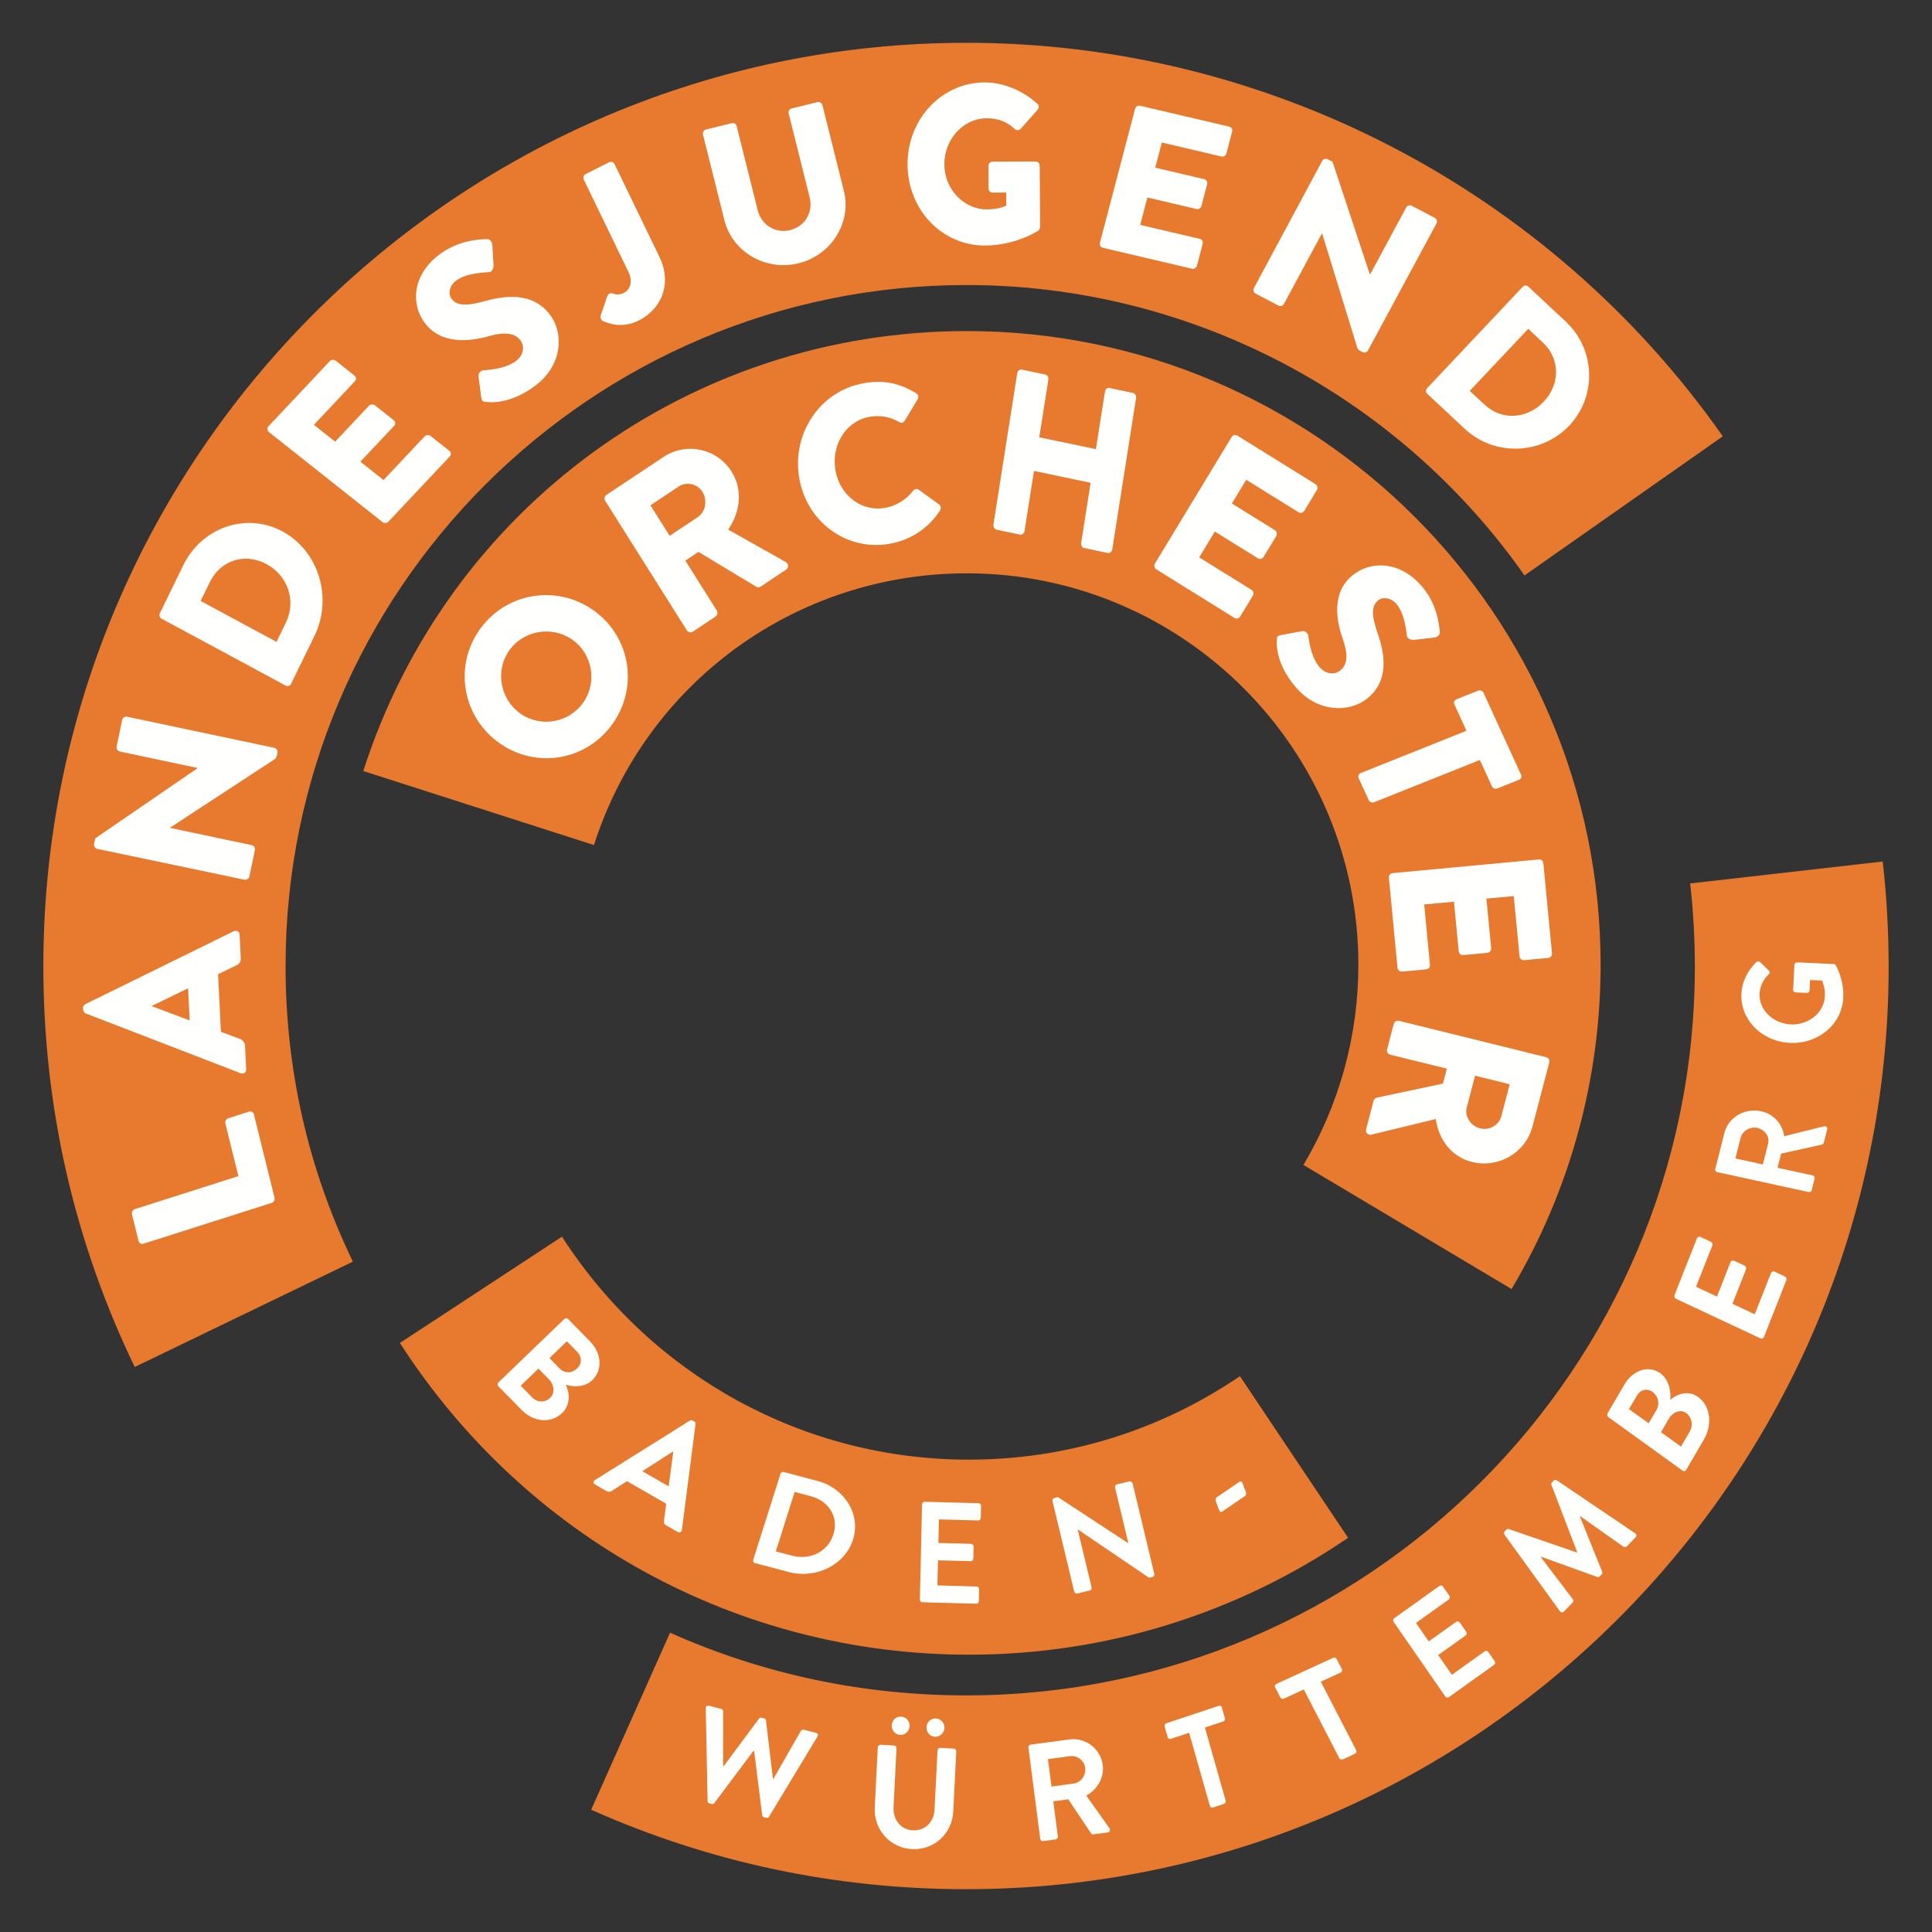 ﻿<?xml version="1.0" encoding="UTF-8"?>
<svg width="1e3" height="1e3" version="1.1" xmlns="http://www.w3.org/2000/svg">
<rect width="100%" height="100%" fill="#333333" stroke="none"/>
<!-- Generator: Sketch 52.1 (67048) - http://www.bohemiancoding.com/sketch -->
 <title>LJO Logo</title>
 <desc>Created with Sketch.</desc>
 <g id="LJO-Logo" transform="matrix(6.003 0 0 6.003 22.27 17.367)">
  <g fill="#e77a2f">
   <path d="m7.907 114.973c-5.229-10.832-7.879-22.463-7.879-34.573 0-43.895 35.708-79.603 79.601-79.603 25.924 0 50.299 12.684 65.206 33.931l-17.099 11.994c-11.001-15.677-28.981-25.039-48.107-25.039-32.376 0-58.717 26.34-58.717 58.716 0 8.939 1.954 17.513 5.804 25.492l-18.808 9.081"/>
   <path d="m126.618 108.251-17.941-10.699c3.096-5.194 4.737-11.161 4.737-17.255 0-18.615-15.145-33.757-33.76-33.757-14.734 0-27.655 9.415-32.152 23.429l-19.889-6.382c7.283-22.691 28.195-37.935 52.041-37.935 30.132 0 54.646 24.515 54.646 54.646 0 9.86-2.657 19.526-7.681 27.954"/>
   <path d="m79.601 160c-11.253 0-22.133-2.306-32.338-6.852l6.8-15.263c8.049 3.586 16.643 5.404 25.538 5.404 34.641 0 62.825-28.184 62.825-62.824 0-2.403-.135-4.82-.404-7.185l16.602-1.891c.34 2.989.511 6.044.511 9.075 0 43.857-35.676 79.535-79.534 79.535"/>
   <path d="m79.828 139.78c-19.875 0-38.216-10.049-49.059-26.878l13.976-9.166c7.758 12.039 20.872 19.227 35.083 19.227 8.38 0 16.46-2.489 23.371-7.199l9.329 13.936c-9.672 6.596-20.981 10.081-32.7 10.081"/>
  </g>
  <g id="LANDESJUGEND" fill="#fffffe">
   <path d="m8.641 104.351c-.168.053-.358-.05-.408-.259l-.56-2.263c-.047-.19.061-.409.228-.462l8.945-2.851-1.12-4.522c-.052-.209.06-.409.228-.462l1.827-.582c.166-.053.354.05.406.258l1.768 7.148c.054.209-.061.409-.227.462l-11.088 3.533"/>
    <path d="m17.028 89.641-13.338-5.149c-.119-.049-.221-.173-.229-.302l-.009-.184c-.006-.128.085-.258.198-.318l12.78-6.281c.246-.121.504.014.52.288l.098 2.025c.016.33-.092.481-.453.661l-1.502.724.245 4.967 1.584.59c.238.081.479.273.497.638l.099 2.008c.013.274-.232.432-.49.333m-4.52-7.324-3.133 1.526.003.018 3.267 1.23-.137-2.774"/>
    <path d="m4.668 70.298c-.188-.039-.304-.243-.265-.434l.1-.473 8.819-6.048.004-.019-6.696-1.417c-.188-.038-.327-.226-.282-.437l.474-2.279c.04-.191.244-.325.434-.284l12.689 2.68c.191.041.306.243.266.432l-.064.303c-.012.057-.1.198-.146.229l-9.048 5.92-.003.02 7.033 1.485c.189.041.328.227.283.435l-.471 2.263c-.038.189-.244.325-.434.284l-12.695-2.661"/>
    <path d="m10.229 50.458c-.162-.089-.241-.302-.157-.471l2.021-4.144c1.599-3.275 5.446-4.592 8.547-2.919 3.134 1.691 4.361 5.74 2.762 9.017l-2.024 4.141c-.08.17-.293.229-.455.14zm10.699.364c.937-1.918.178-4.087-1.662-5.079-1.825-.985-3.945-.366-4.882 1.552l-.795 1.628 6.543 3.529z"/>
    <path d="m19.469 34.351c-.148-.117-.179-.331-.037-.481l5.288-5.621c.142-.149.377-.152.524-.035l1.613 1.279c.148.117.179.331.038.481l-3.539 3.761 1.832 1.454 2.914-3.094c.129-.136.378-.153.525-.035l1.612 1.279c.163.128.166.343.038.481l-2.914 3.094 1.997 1.583 3.54-3.759c.139-.149.375-.152.524-.035l1.612 1.277c.148.118.177.332.038.482l-5.29 5.62c-.141.149-.377.152-.522.035l-9.793-7.764"/>
    <path d="m37.785 31.382-.24-1.854c-.03-.299.285-.492.45-.496.085-.016 1.798-.038 2.806-.818.613-.474.767-1.208.362-1.756-.486-.658-1.391-.745-2.741-.362-1.709.484-4.135.712-5.523-1.166-1.145-1.548-1.123-4.025 1.234-5.846 1.589-1.229 3.426-1.347 4.14-1.357.265-.032.442.272.462.43l.109 1.807c.022.256-.151.609-.368.606-.197.028-1.948.031-2.882.752-.551.425-.685 1.12-.374 1.544.427.578 1.21.662 2.787.228 1.553-.437 4.155-.948 5.726 1.179 1.192 1.613 1.033 4.293-1.215 6.031-1.991 1.538-3.714 1.544-4.334 1.457-.268-.038-.36-.066-.398-.38"/>
    <path d="m48.077 24.334.58-1.701c.075-.184.251-.293.448-.225.297.102.57.156 1.017-.071.466-.232.767-.931.358-1.777l-3.851-7.965c-.08-.17-.024-.389.161-.48l2.021-1.017c.183-.092.39-.007.47.163l3.86 7.982c1.138 2.351.165 4.522-1.774 5.497-1.443.726-2.664.246-3.119.034-.147-.095-.212-.272-.171-.44"/>
    <path d="m56.902 8.699c-.046-.179.078-.379.258-.425l2.222-.545c.198-.048.384.076.427.256l1.814 7.253c.314 1.253 1.506 2.025 2.788 1.711 1.302-.32 2.009-1.559 1.694-2.813l-1.814-7.252c-.043-.18.06-.377.26-.425l2.222-.547c.18-.043.383.078.429.256l1.851 7.397c.679 2.721-1.07 5.547-3.925 6.247-2.837.696-5.696-.995-6.376-3.717l-1.851-7.397"/>
    <path d="m81.183 4.212c1.558-.004 3.267.676 4.532 1.827.17.137.189.372.04.528l-1.46 1.651c-.15.137-.352.14-.5.022-.707-.685-1.526-.936-2.435-.935-2.023.007-3.652 1.815-3.646 3.97.006 2.136 1.664 3.893 3.684 3.888.54-.002 1.097-.082 1.65-.319l-.001-1.135-1.169.003c-.203.002-.351-.157-.354-.353l-.006-1.939c0-.215.148-.373.354-.375l3.728-.01c.188-.002.336.176.337.37l.033 5.271c0 .098-.077.256-.149.313 0 0-1.909 1.28-4.6 1.289-3.692.012-6.67-3.076-6.68-6.995-.011-3.918 2.95-7.059 6.642-7.071"/>
    <path d="m94.165 6.478c.043-.174.233-.298.438-.25l7.664 1.795c.205.05.312.242.265.417l-.501 1.907c-.043.176-.233.299-.436.25l-5.128-1.201-.571 2.169 4.221.989c.185.043.309.241.263.415l-.501 1.907c-.049.192-.252.293-.436.25l-4.221-.99-.62 2.363 5.127 1.202c.203.047.311.238.263.415l-.497 1.907c-.047.174-.238.298-.442.25l-7.664-1.797c-.205-.047-.311-.239-.265-.415l3.041-11.583"/>
    <path d="m110.301 10.97c.087-.163.305-.216.47-.129l.414.216 3.221 9.716.013.008 3.12-5.785c.088-.163.299-.241.48-.145l1.983 1.04c.164.086.237.312.149.474l-5.913 10.969c-.087.162-.308.215-.473.127l-.264-.138c-.051-.026-.153-.144-.17-.194l-3.041-9.892-.018-.008-3.276 6.079c-.086.162-.299.24-.48.144l-1.966-1.03c-.164-.087-.236-.312-.145-.475l5.896-10.976"/>
    <path d="m127.581 21.837c.126-.13.343-.151.474-.027l3.24 3.024c2.561 2.391 2.703 6.421.313 8.956-2.417 2.562-6.466 2.677-9.028.287l-3.236-3.024c-.134-.124-.127-.341-.003-.474zm-3.289 10.161c1.499 1.4 3.693 1.24 5.113-.266 1.406-1.491 1.425-3.682-.075-5.081l-1.271-1.191-5.043 5.349z"/>
   <g id="ORCHESTER">
    <path d="m37.609 51.449c2.219-3.21 6.581-3.989 9.786-1.766 3.21 2.222 3.984 6.556 1.762 9.765-2.22 3.21-6.537 3.996-9.747 1.772-3.206-2.22-4.022-6.561-1.802-9.771m8.984 6.222c1.221-1.766.776-4.21-.972-5.421-1.765-1.223-4.224-.788-5.447.975-1.209 1.75-.749 4.206 1.014 5.429 1.749 1.211 4.191.766 5.404-.983"/>
    <path d="m48.478 40.3c-.107-.169-.07-.408.11-.527l4.907-3.261c1.972-1.31 4.612-.744 5.875 1.261.979 1.55.763 3.462-.292 5l4.949 2.788c.252.142.31.486.029.672l-2.185 1.453c-.129.086-.283.068-.358.021l-5-3.014-1.131.753 2.71 4.297c.106.169.053.417-.112.529l-1.951 1.297c-.18.12-.408.056-.515-.111zm7.983 1.39c.673-.447.842-1.467.396-2.176-.445-.708-1.382-.899-2.056-.452l-2.428 1.615 1.658 2.63z"/>
    <path d="m70.478 30.208c1.837-.401 3.315-.107 4.802.803.198.118.242.345.127.531l-1.119 1.858c-.101.162-.303.206-.459.102-.807-.483-1.776-.629-2.677-.433-2.073.453-3.234 2.58-2.802 4.717.429 2.116 2.325 3.535 4.401 3.082.863-.189 1.734-.717 2.273-1.454.107-.142.346-.195.481-.085l1.754 1.271c.156.105.187.357.086.519-.992 1.531-2.453 2.467-4.086 2.824-3.672.803-7.243-1.584-8.016-5.4-.771-3.816 1.562-7.532 5.235-8.335"/>
    <path d="m83.999 29.282c.033-.197.215-.343.384-.307l2.032.427c.187.039.298.245.267.442l-.782 4.968 4.883 1.024.781-4.968c.031-.197.195-.347.384-.307l2.031.427c.172.035.297.245.266.442l-2.052 13.052c-.033.197-.212.343-.384.307l-2.03-.428c-.19-.038-.298-.244-.267-.44l.815-5.186-4.883-1.024-.818 5.186c-.029.197-.195.346-.38.307l-2.035-.427c-.171-.036-.297-.245-.264-.442l2.052-13.052"/>
    <path d="m102.487 34.789c.1-.165.316-.232.495-.122l6.736 4.186c.179.11.216.339.119.506l-1.087 1.794c-.102.165-.321.232-.5.122l-4.506-2.8-1.24 2.043 3.711 2.304c.162.101.219.341.119.505l-1.09 1.795c-.109.181-.336.223-.497.122l-3.71-2.305-1.347 2.226 4.506 2.798c.179.112.216.342.12.505l-1.09 1.795c-.1.165-.321.232-.5.122l-6.732-4.185c-.179-.112-.22-.341-.119-.506l6.609-10.904"/>
    <path d="m106.738 51.862 1.844-.338c.295-.045.506.252.521.416.021.081.143 1.762.983 2.71.51.576 1.253.687 1.779.259.629-.511.665-1.404.204-2.713-.589-1.651-.958-4.02.842-5.485 1.481-1.208 3.96-1.321 5.924.89 1.323 1.495 1.546 3.291 1.599 3.99.049.259-.248.451-.404.477l-1.803.209c-.254.033-.618-.115-.626-.331-.041-.19-.148-1.909-.922-2.786-.459-.519-1.163-.614-1.567-.284-.553.454-.596 1.226-.068 2.752.531 1.498 1.192 4.025-.842 5.684-1.545 1.259-4.237 1.247-6.111-.863-1.652-1.868-1.759-3.564-1.708-4.172.019-.269.043-.359.356-.414"/>
    <path d="m122.734 60.115-1.045-2.279c-.081-.174.015-.364.187-.433l1.861-.744c.169-.068.382-.001.463.176l3.243 7.076c.082.176-.013.366-.184.433l-1.861.744c-.173.068-.383.001-.464-.173l-1.045-2.279-9.118 3.643c-.169.069-.389-.013-.461-.172l-.876-1.915c-.075-.159.013-.363.185-.432l9.115-3.644"/>
    <path d="m128.966 71.21c.194-.018.378.116.397.323l.745 7.776c.019.208-.136.375-.327.394l-2.076.191c-.189.02-.374-.116-.394-.321l-.5-5.204-2.358.219.411 4.284c.017.187-.138.372-.327.391l-2.076.194c-.206.018-.378-.134-.394-.324l-.41-4.282-2.569.241.496 5.204c.024.207-.136.371-.323.391l-2.074.193c-.191.017-.376-.116-.398-.323l-.745-7.777c-.017-.207.136-.374.327-.391l12.594-1.176"/>
    <path d="m129.604 88.263c.191.048.326.239.273.442l-1.461 5.56c-.583 2.232-2.922 3.597-5.203 3.032-1.761-.436-2.879-1.921-3.124-3.703l-5.535 1.343c-.285.069-.556-.135-.475-.452l.65-2.475c.039-.147.163-.236.251-.255l5.725-1.217.338-1.286-4.887-1.207c-.191-.048-.32-.258-.271-.442l.58-2.213c.056-.204.264-.311.457-.263zm-6.849 4.345c-.2.765.356 1.595 1.161 1.793.804.199 1.626-.291 1.824-1.052l.724-2.753-2.989-.74z"/>
   </g>
   <g id="BADEN-">
    <path d="m44.949 110.834c.085-.085.231-.09.322.004l1.913 1.949c.992 1.011 1.073 2.458.172 3.325-.662.636-1.704.598-2.285.381.298.589.476 1.693-.315 2.453-.962.925-2.459.78-3.478-.259l-2.022-2.059c-.093-.093-.081-.237.006-.319zm-2.748 6.782c.417.426 1.085.446 1.532.014.431-.415.332-1.145-.103-1.588l-.913-.928-1.529 1.472zm2.356-2.501c.426.436 1.064.402 1.491-.013.43-.413.439-1.0.013-1.434l-.893-.911-1.503 1.448z"/>
    <path d="m47.589 124.72 8.173-5.117c.077-.043.167-.065.269-.006l.115.065c.112.065.123.145.115.229l-1.175 9.134c-.022.176-.203.263-.375.165l-.983-.564c-.169-.099-.206-.208-.187-.402l.192-1.461-3.379-1.943-1.303.827c-.115.081-.285.129-.466.025l-.983-.566c-.172-.099-.172-.287-.014-.387m6.359.547.394-2.981-.035-.019-2.631 1.694 2.271 1.306"/>
    <path d="m63.585 124.183c.036-.112.167-.187.29-.155l2.904.772c2.366.626 3.744 2.901 3.062 5.053-.687 2.178-3.182 3.424-5.548 2.797l-2.906-.769c-.121-.033-.19-.161-.153-.273zm.995 7.059c1.592.422 3.104-.366 3.57-1.838.463-1.459-.353-2.865-1.949-3.289l-1.395-.369-1.623 5.127z"/>
    <path d="m75.792 126.823c.003-.124.099-.233.223-.23l4.652.127c.125.004.215.118.212.241l-.023 1.016c-.005.124-.098.231-.223.23l-3.383-.093-.048 2.03 2.823.078c.114.003.215.116.212.241l-.024 1.027c-.003.135-.109.233-.223.228l-2.823-.076-.05 2.166 3.383.093c.125.003.215.116.212.241l-.023 1.014c-.003.124-.095.231-.223.228l-4.652-.125c-.125-.003-.212-.119-.209-.243l.188-8.194"/>
    <path d="m87.039 126.522c-.028-.116.054-.234.172-.262l.291-.07 6.066 3.975.01-.003-1.144-4.793c-.028-.116.037-.242.168-.272l1.071-.257c.115-.025.245.052.274.169l1.872 7.81c.027.116-.055.234-.172.264l-.279.067-6.143-4.169-.011.003 1.197 4.992c.028.116-.041.241-.168.274l-1.059.252c-.117.027-.247-.051-.273-.167l-1.872-7.811"/>
    <path d="m101.42 127.341-.3-.796c-.048-.131-.014-.274.086-.34l1.961-1.339c.097-.067.205-.022.253.109l.297.798c.046.117.009.263-.087.329l-1.963 1.341c-.098.067-.202.017-.246-.101"/>
   </g>
   <g id="WÜRTTEMBERG">
    <path d="m57.143 144.4c-.003-.166.118-.255.279-.214l1.052.266c.093.023.163.124.165.207l-.001 4.727.048.01 3.05-4.106c.044-.061.115-.102.228-.073l.207.052c.114.03.156.098.162.172l.601 5.03.045.011 2.362-4.128c.044-.072.156-.127.248-.103l1.055.266c.159.041.221.174.132.319l-4.171 6.903c-.046.083-.158.128-.248.103l-.186-.046c-.103-.026-.155-.098-.16-.172l-.695-5.54-.058-.014-3.381 4.509c-.053.057-.114.102-.228.072l-.183-.046c-.093-.023-.166-.112-.165-.207l-.156-7.996"/>
    <path d="m71.975 147.771c.004-.124.121-.229.243-.224l1.151.061c.136.006.227.124.221.247l-.257 5.087c-.051 1.057.61 1.927 1.669 1.983 1.057.055 1.817-.74 1.867-1.785l.257-5.099c.006-.124.107-.232.243-.225l1.153.061c.121.006.226.124.22.249l-.259 5.175c-.094 1.892-1.642 3.342-3.562 3.242-1.908-.099-3.304-1.707-3.207-3.597zm1.203-1.906c.022-.437.378-.767.804-.745.424.022.761.391.738.824-.02.435-.391.777-.816.755-.427-.021-.749-.4-.726-.835zm3.0.157c.022-.435.38-.765.807-.743.424.022.761.388.738.824-.022.435-.392.777-.819.755-.424-.022-.746-.401-.726-.836z"/>
    <path d="m84.963 147.79c-.017-.118.066-.238.195-.256l3.337-.447c1.4-.188 2.693.799 2.877 2.214.143 1.093-.456 2.08-1.418 2.631l1.992 2.803c.101.144.043.345-.155.372l-1.225.165c-.105.014-.169-.038-.2-.083l-1.964-2.94-1.295.174.395 3.03c.014.118-.078.241-.192.256l-1.078.144c-.126.017-.235-.078-.249-.197zm3.893 3.104c.62-.083 1.089-.701 1.001-1.367-.081-.63-.686-1.08-1.306-.997l-1.904.255.308 2.365z"/>
    <path d="m98.822 146.512-1.591.528c-.115.038-.225-.036-.258-.148l-.26-.921c-.034-.112.021-.24.137-.278l4.538-1.507c.115-.036.227.036.258.148l.26.922c.034.112-.018.239-.132.276l-1.592.529 1.787 6.297c.034.113-.03.244-.133.281l-.969.32c-.103.035-.223-.035-.258-.147l-1.787-6.3"/>
    <path d="m108.711 142.78-1.71.786c-.124.057-.261.003-.315-.102l-.446-.866c-.055-.106-.015-.241.106-.298l4.884-2.246c.124-.057.261-.003.316.103l.445.865c.055.106.015.241-.109.298l-1.707.786 3.053 5.917c.055.107.004.248-.108.3l-1.037.478c-.111.052-.261.003-.316-.103l-3.056-5.918"/>
    <path d="m116.451 136.949c-.064-.098-.051-.24.056-.314l3.893-2.784c.104-.075.245-.041.309.055l.555.797c.064.099.051.24-.054.315l-2.831 2.025 1.102 1.593 2.363-1.689c.097-.068.243-.042.311.055l.556.806c.076.109.042.246-.051.315l-2.364 1.689 1.179 1.702 2.831-2.025c.104-.075.242-.041.309.055l.55.798c.068.096.051.239-.054.314l-3.892 2.782c-.106.078-.243.042-.31-.054l-4.456-6.436"/>
    <path d="m126.011 129.427c-.059-.074-.071-.183.018-.278l.135-.138c.065-.068.149-.087.225-.062l5.877 2.025c.013-.016.013-.016.021-.024l-2.226-5.807c-.024-.075-.02-.152.055-.228l.133-.138c.089-.094.201-.088.276-.03l6.747 4.562c.143.091.153.234.047.345l-.754.78c-.078.08-.208.081-.286.041l-3.741-2.64c-.008.01-.025.027-.025.027l1.922 4.763c.033.068.027.162-.047.237l-.152.156c-.072.077-.156.078-.235.055l-4.838-1.741s-.017.017-.024.027l2.771 3.643c.052.067.054.202-.02.278l-.748.772c-.106.114-.248.108-.354-.025l-4.779-6.6"/>
    <path d="m134.972 119.297c-.096-.07-.13-.219-.066-.337l1.439-2.461c.747-1.279 2.099-1.71 3.116-.978.744.538.926 1.636.847 2.292.496-.451 1.502-.902 2.391-.26 1.084.781 1.266 2.379.497 3.69l-1.518 2.601c-.071.119-.207.142-.304.072zm4.142-.617c.319-.548.153-1.203-.332-1.554-.485-.347-1.04-.215-1.363.332l-.67 1.15 1.695 1.222zm2.872 1.858c.314-.538.188-1.24-.315-1.601-.484-.35-1.154-.072-1.484.487l-.681 1.171 1.721 1.243z"/>
    <path d="m140.797 109.094c-.11-.051-.171-.194-.12-.326l1.927-4.882c.051-.132.192-.181.299-.13l.906.423c.108.051.168.194.12.326l-1.403 3.551 1.806.845 1.168-2.963c.047-.121.188-.183.299-.13l.916.428c.121.057.165.206.117.326l-1.169 2.963 1.927.901 1.401-3.549c.053-.132.189-.181.3-.13l.9.422c.111.053.172.195.12.327l-1.925 4.882c-.053.132-.188.181-.3.129l-7.287-3.413"/>
    <path d="m144.354 98.172c-.12-.026-.2-.137-.173-.258l.801-3.148c.337-1.321 1.753-2.152 3.168-1.842 1.094.238 1.814 1.104 1.985 2.151l3.405-.848c.174-.044.342.075.299.262l-.295 1.155c-.026.099-.1.141-.154.152l-3.524.778-.309 1.221 3.03.661c.119.027.2.148.171.258l-.255 1.013c-.032.121-.16.187-.279.159zm4.39-2.458c.148-.583-.268-1.208-.935-1.353-.628-.138-1.28.254-1.431.837l-.457 1.795 2.367.516z"/>
    <path d="m146.44 82.774c.052-1.018.531-1.97 1.281-2.707.099-.087.245-.091.34.004l.758.734c.091.097.086.198-.015.295-.488.467-.765 1.054-.797 1.676-.073 1.415 1.176 2.592 2.704 2.659 1.51.066 2.851-.997 2.923-2.42.035-.635-.147-1.13-.235-1.361l-1.04-.046-.044.907c-.006.124-.109.208-.229.203l-.964-.043c-.138-.005-.229-.098-.221-.225l.109-2.169c.006-.113.122-.2.245-.195l3.124.14c.096.004.152.052.192.1 0 0 .732 1.2.649 2.838-.116 2.249-2.14 3.973-4.58 3.865-2.443-.109-4.314-2.004-4.2-4.254"/>
   </g>
  </g>
 </g>
</svg>